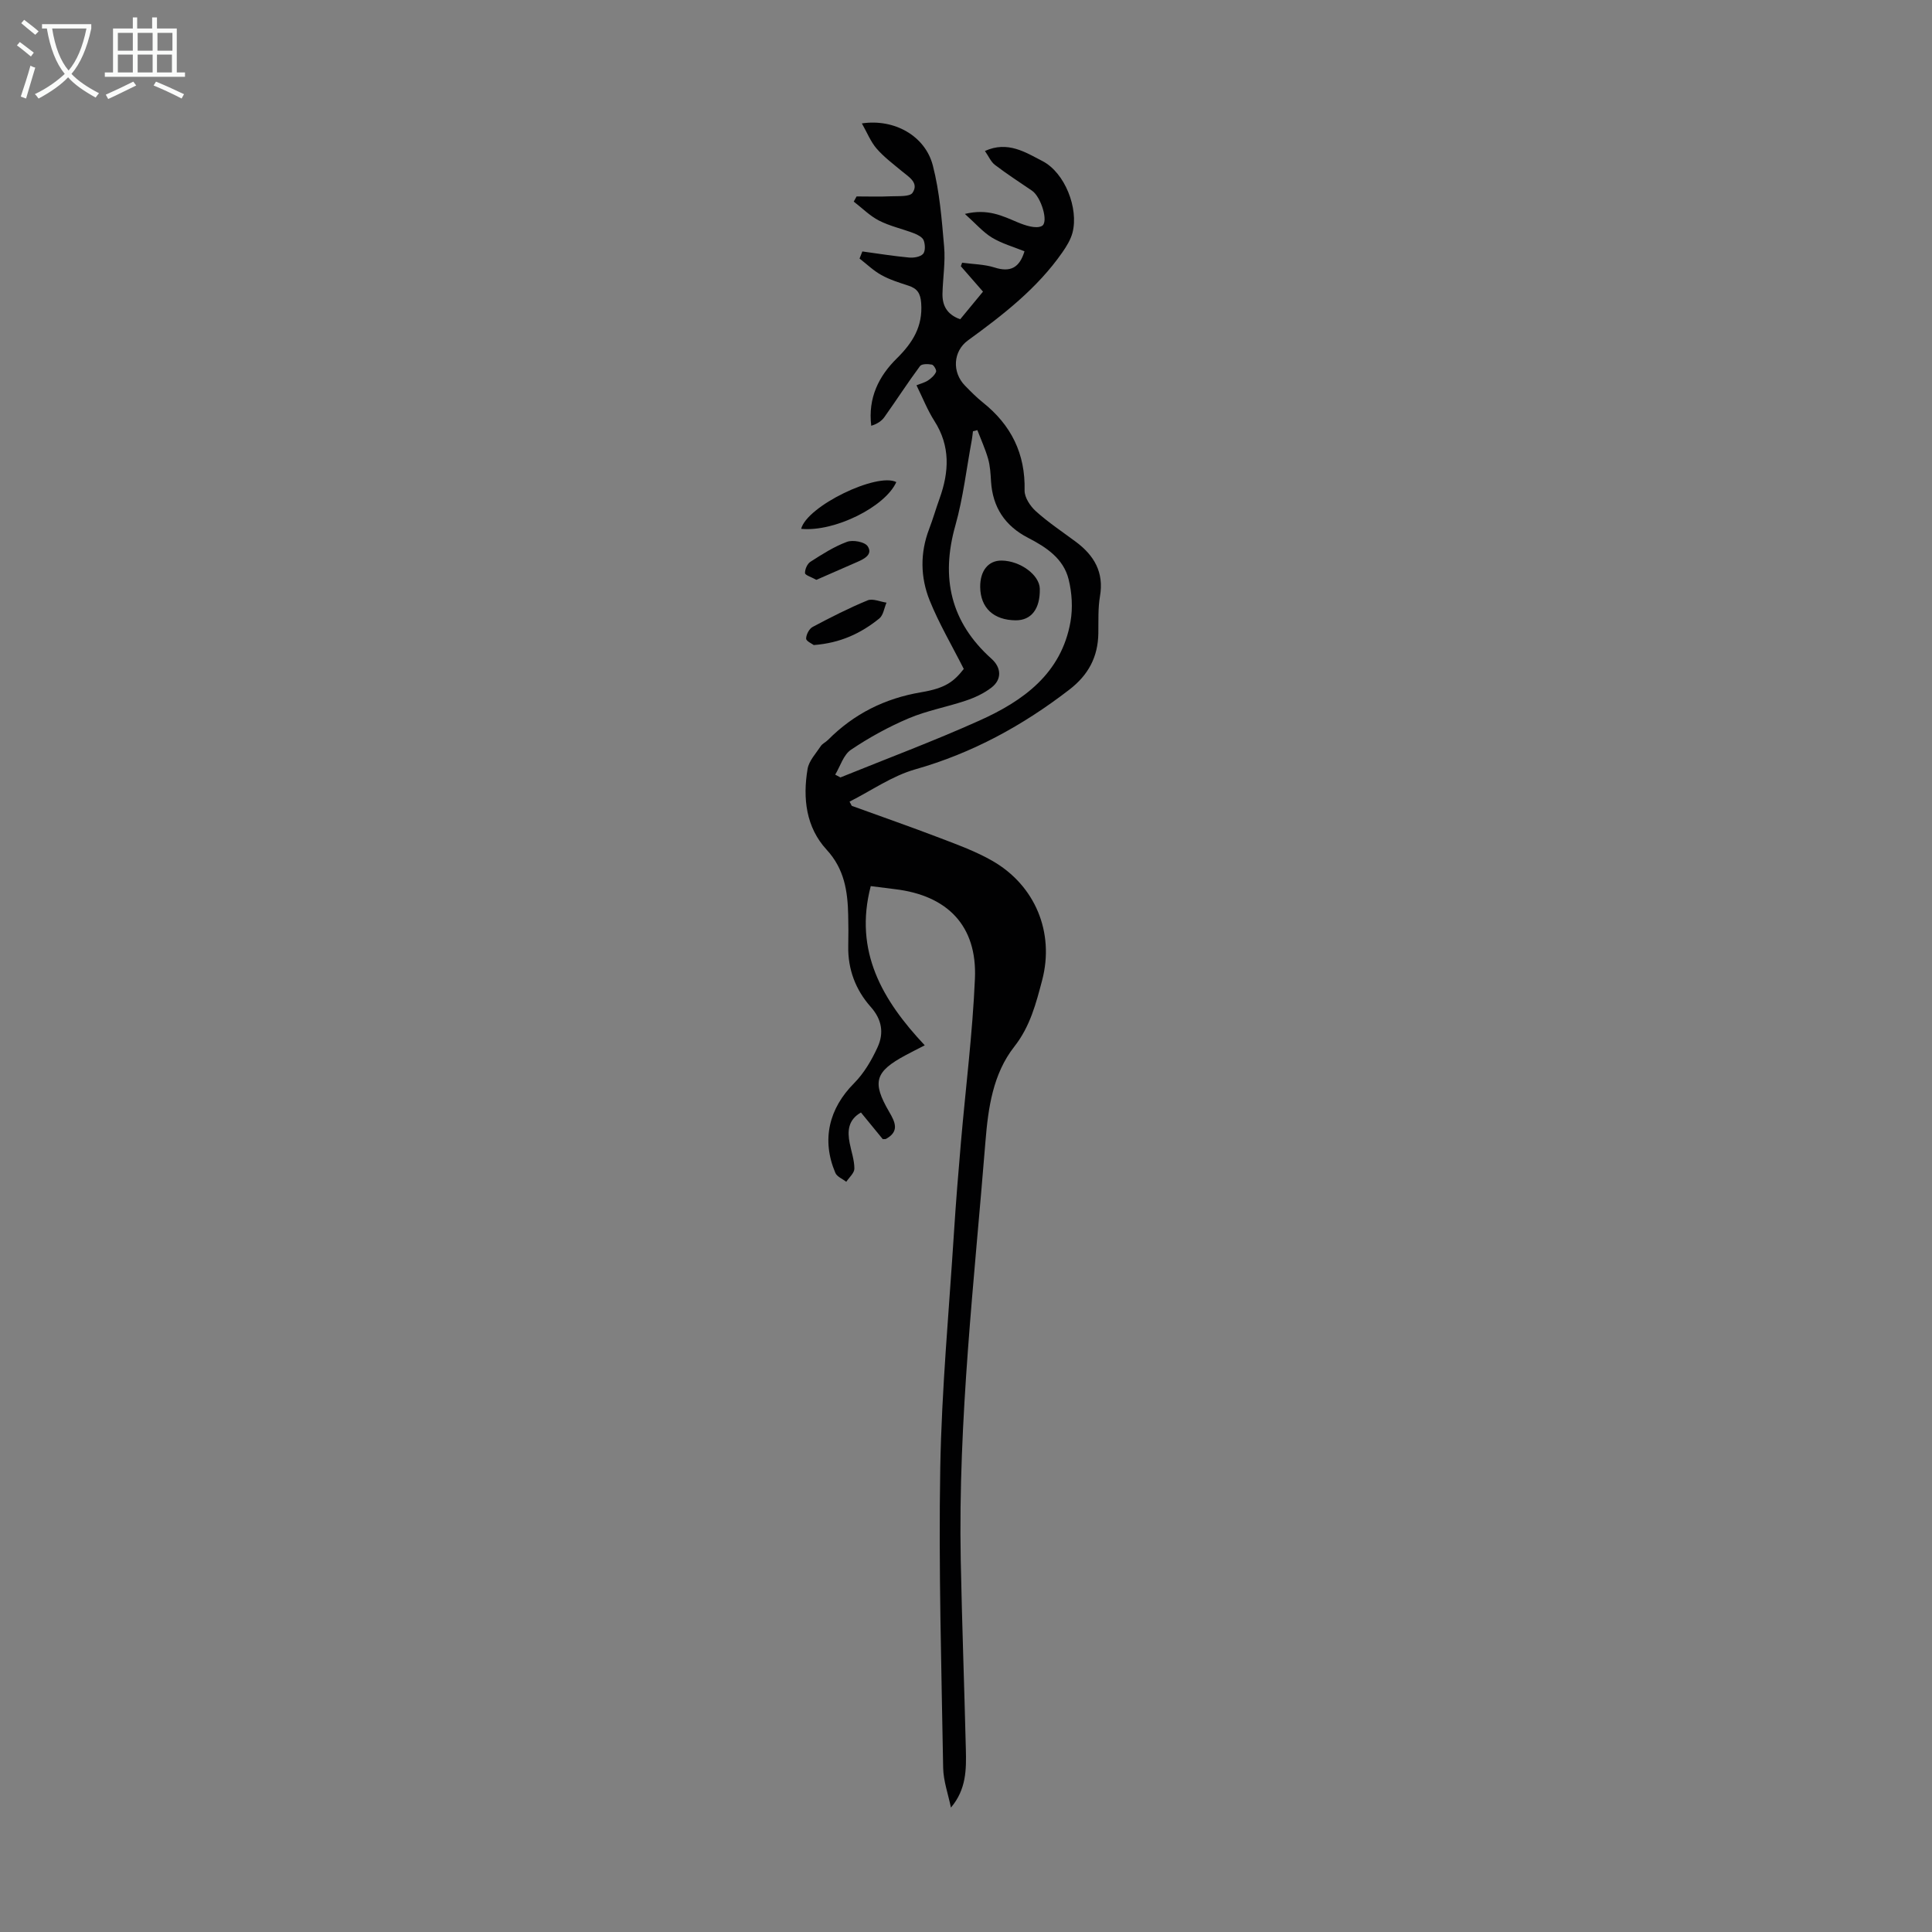 <svg enable-background="new 0 0 400 400" viewBox="0 0 400 400" xmlns="http://www.w3.org/2000/svg"><rect x="0" y="0" width="400" height="400" fill="#808080" stroke="none"/><g fill="#010102"><path d="m191.46 216.42c-1.67.86-2.85 1.45-4 2.07-6.31 3.39-6.96 5.54-3.37 11.7 1.24 2.12 2.18 4.05-.66 5.61-.09.05-.22.02-.66.05-1.41-1.72-2.95-3.6-4.52-5.52-2.67 1.53-2.83 3.83-2.33 6.36.34 1.75.97 3.5.97 5.26 0 .91-1.08 1.82-1.68 2.73-.77-.61-1.92-1.05-2.26-1.85-2.92-6.86-1.3-13.36 3.87-18.55 2.06-2.07 3.65-4.79 4.88-7.48 1.32-2.88.93-5.69-1.43-8.34-3.12-3.51-4.75-7.78-4.65-12.6.05-2.13.04-4.25-.01-6.38-.11-4.96-.78-9.55-4.46-13.55-4.29-4.66-4.97-10.67-3.95-16.73.28-1.68 1.72-3.19 2.72-4.71.35-.54 1.05-.83 1.52-1.31 5.36-5.39 11.75-8.59 19.3-9.86 5.05-.85 6.74-2.21 8.8-4.82-2.48-4.91-5.14-9.41-7.07-14.2-1.91-4.76-2-9.81-.11-14.75.8-2.09 1.41-4.24 2.17-6.34 1.98-5.51 2.26-10.84-1.07-16.05-1.43-2.24-2.42-4.77-3.71-7.39.88-.36 1.73-.56 2.41-1.02.66-.44 1.34-1.06 1.64-1.76.15-.34-.46-1.42-.86-1.5-.79-.16-2.11-.18-2.46.3-2.56 3.45-4.89 7.07-7.38 10.57-.59.83-1.53 1.43-2.72 1.79-.7-5.77 1.57-10.28 5.28-13.93 3.29-3.25 5.42-6.62 5.06-11.47-.15-2.03-.81-3.01-2.62-3.6-1.91-.63-3.87-1.23-5.61-2.2-1.64-.9-3.03-2.26-4.53-3.42.19-.49.39-.98.58-1.47 3.22.44 6.43.96 9.66 1.26.97.09 2.32-.12 2.9-.74.51-.54.46-1.97.14-2.81-.25-.66-1.24-1.17-2.01-1.47-2.4-.92-4.97-1.47-7.24-2.63-1.91-.98-3.5-2.6-5.23-3.93.2-.36.4-.71.59-1.07 2.38 0 4.76.08 7.13-.03 1.54-.07 3.87.13 4.45-.72 1.38-2.07-.75-3.27-2.21-4.48-1.8-1.5-3.72-2.93-5.24-4.69-1.23-1.43-1.95-3.29-3.04-5.2 6.71-1.01 13.1 2.57 14.69 8.7 1.41 5.44 1.85 11.17 2.34 16.81.28 3.2-.26 6.47-.34 9.72-.05 2.44.89 4.32 3.67 5.32 1.51-1.83 3.05-3.7 4.72-5.72-1.59-1.82-3.09-3.54-4.59-5.26.09-.24.18-.49.27-.73 2.24.31 4.58.32 6.7.99 3.28 1.05 5.17.07 6.21-3.35-2.26-.92-4.67-1.59-6.72-2.83-1.88-1.14-3.37-2.9-5.62-4.91 4.73-1.15 7.77.41 10.93 1.74 1.56.65 3.76 1.39 4.99.77 1.49-.76-.15-6.04-2.01-7.31-2.58-1.76-5.21-3.46-7.69-5.35-.83-.63-1.28-1.75-2.07-2.88 4.72-2.15 8.42.29 11.91 2.09 4.65 2.4 7.53 9.81 6.22 14.82-.38 1.45-1.24 2.84-2.11 4.09-5.2 7.46-12.27 12.93-19.53 18.21-3.1 2.25-3.34 6.6-.61 9.38 1.17 1.2 2.36 2.41 3.66 3.45 5.88 4.68 8.85 10.62 8.67 18.24-.03 1.45 1.18 3.27 2.36 4.33 2.57 2.31 5.48 4.24 8.26 6.31 3.78 2.82 5.84 6.3 4.99 11.26-.43 2.51-.3 5.13-.34 7.7-.08 4.89-2.07 8.61-6 11.64-9.66 7.45-20.09 13.15-31.92 16.51-4.78 1.36-9.07 4.4-13.59 6.68.15.29.31.58.46.87 6.13 2.23 12.28 4.37 18.37 6.7 3.64 1.39 7.35 2.75 10.72 4.68 8.88 5.08 12.92 14.83 10.33 24.71-1.27 4.82-2.49 9.59-5.76 13.75-4.44 5.65-5.42 12.7-5.98 19.63-2.31 28.85-5.68 57.64-5.12 86.65.26 13.08.74 26.15 1.06 39.23.1 4.12.12 8.26-3.09 12.05-.56-2.75-1.56-5.49-1.61-8.25-.35-20.69-.96-41.39-.6-62.08.29-16.31 1.82-32.6 2.85-48.89.39-6.14.89-12.27 1.42-18.4.98-11.35 2.42-22.67 2.91-34.03.47-10.88-5.64-17.2-16.57-18.5-1.64-.2-3.28-.41-5-.63-3.53 13.5 2.41 23.64 11.18 32.96zm-18.54-56.04c.36.19.72.38 1.08.58 9.59-3.89 19.31-7.52 28.75-11.76 9.1-4.08 17.01-9.74 18.89-20.51.49-2.82.3-5.95-.39-8.73-1.06-4.31-4.63-6.67-8.38-8.6-4.78-2.46-7.36-6.32-7.69-11.71-.09-1.56-.18-3.16-.6-4.65-.58-2.03-1.47-3.97-2.23-5.95-.3.08-.61.16-.91.24-.08.61-.13 1.22-.24 1.82-1.1 5.9-1.78 11.93-3.4 17.68-3.07 10.86-.98 20.03 7.49 27.61 2.03 1.82 2.18 4.26-.01 5.95-1.55 1.2-3.44 2.08-5.32 2.71-3.91 1.32-8.05 2.06-11.82 3.66-4.16 1.76-8.2 3.98-11.94 6.5-1.56 1.03-2.22 3.4-3.28 5.16z"/><path d="m165.87 109.49c1.23-4.74 15.73-11.72 19.7-9.68-2.29 5.12-12.79 10.36-19.7 9.68z"/><path d="m168.48 133.55c-.36-.28-1.59-.81-1.58-1.34.01-.83.63-2.03 1.35-2.41 3.72-1.98 7.49-3.9 11.37-5.5 1.06-.44 2.6.28 3.92.47-.48 1.11-.65 2.6-1.49 3.28-3.77 3.05-8.04 5.09-13.57 5.5z"/><path d="m169.02 120.05c-1.05-.59-2.34-.97-2.35-1.39-.03-.79.47-1.94 1.12-2.35 2.42-1.55 4.89-3.14 7.57-4.13 1.21-.45 3.66 0 4.27.9 1.14 1.69-.67 2.63-2.15 3.27-2.83 1.23-5.64 2.47-8.46 3.7z"/><path d="m202.94 121.56c-.04-3.4 1.69-5.54 4.45-5.5 3.86.05 7.83 2.99 7.89 5.83.09 4.16-1.75 6.56-5 6.54-4.57-.04-7.28-2.58-7.34-6.87z"/></g><path d="m6.4 11.7c-1-.8-1.9-1.6-2.9-2.3l.6-.7c.9.7 1.9 1.4 2.9 2.2zm-2.1 8.3c.7-2.1 1.4-4.2 2-6.4.2.1.6.3 1 .4-.7 2.3-1.3 4.4-1.9 6.4zm3-12.8c-1.1-.9-2.1-1.7-2.9-2.4l.6-.7c1 .8 2 1.5 3 2.4zm1.4-1.3v-.9h10.2v.9c-.9 4.2-2.3 7.3-4.1 9.4 1.3 1.4 3.2 2.7 5.7 4-.2.2-.4.5-.7.9-2.5-1.4-4.4-2.7-5.7-4.2-1.4 1.5-3.5 3-6.1 4.4 0 0 0 0-.1-.1-.3-.4-.5-.7-.7-.8 2.7-1.3 4.7-2.8 6.2-4.2-1.8-2.2-3-5.3-3.7-9.4zm9.2 0h-7.1c.6 3.8 1.7 6.7 3.4 8.7 1.7-2 2.9-4.8 3.7-8.7z" fill="#fafbfa"/><path d="m31.6 3.6h.9v2.3h4.1v9.1h1.7v.9h-16.6v-.9h1.7v-9.1h4.1v-2.3h.9v2.3h3.1v-2.3zm-4 13.3.6.8c-1.9.9-3.8 1.9-5.8 2.8-.2-.3-.3-.6-.5-.9 2-.9 3.9-1.8 5.7-2.7zm-3.2-10.1v3.7h3.1v-3.7zm0 4.5v3.7h3.1v-3.7zm4.1-4.5v3.7h3.1v-3.7zm0 4.5v3.7h3.1v-3.7zm9.1 9.1c-2.1-1.1-4.1-2-5.8-2.7l.5-.8c2.2.9 4.1 1.8 5.8 2.6zm-1.9-13.6h-3.1v3.7h3.1zm-3.2 4.5v3.7h3.1v-3.7z" fill="#fafbfa"/></svg>